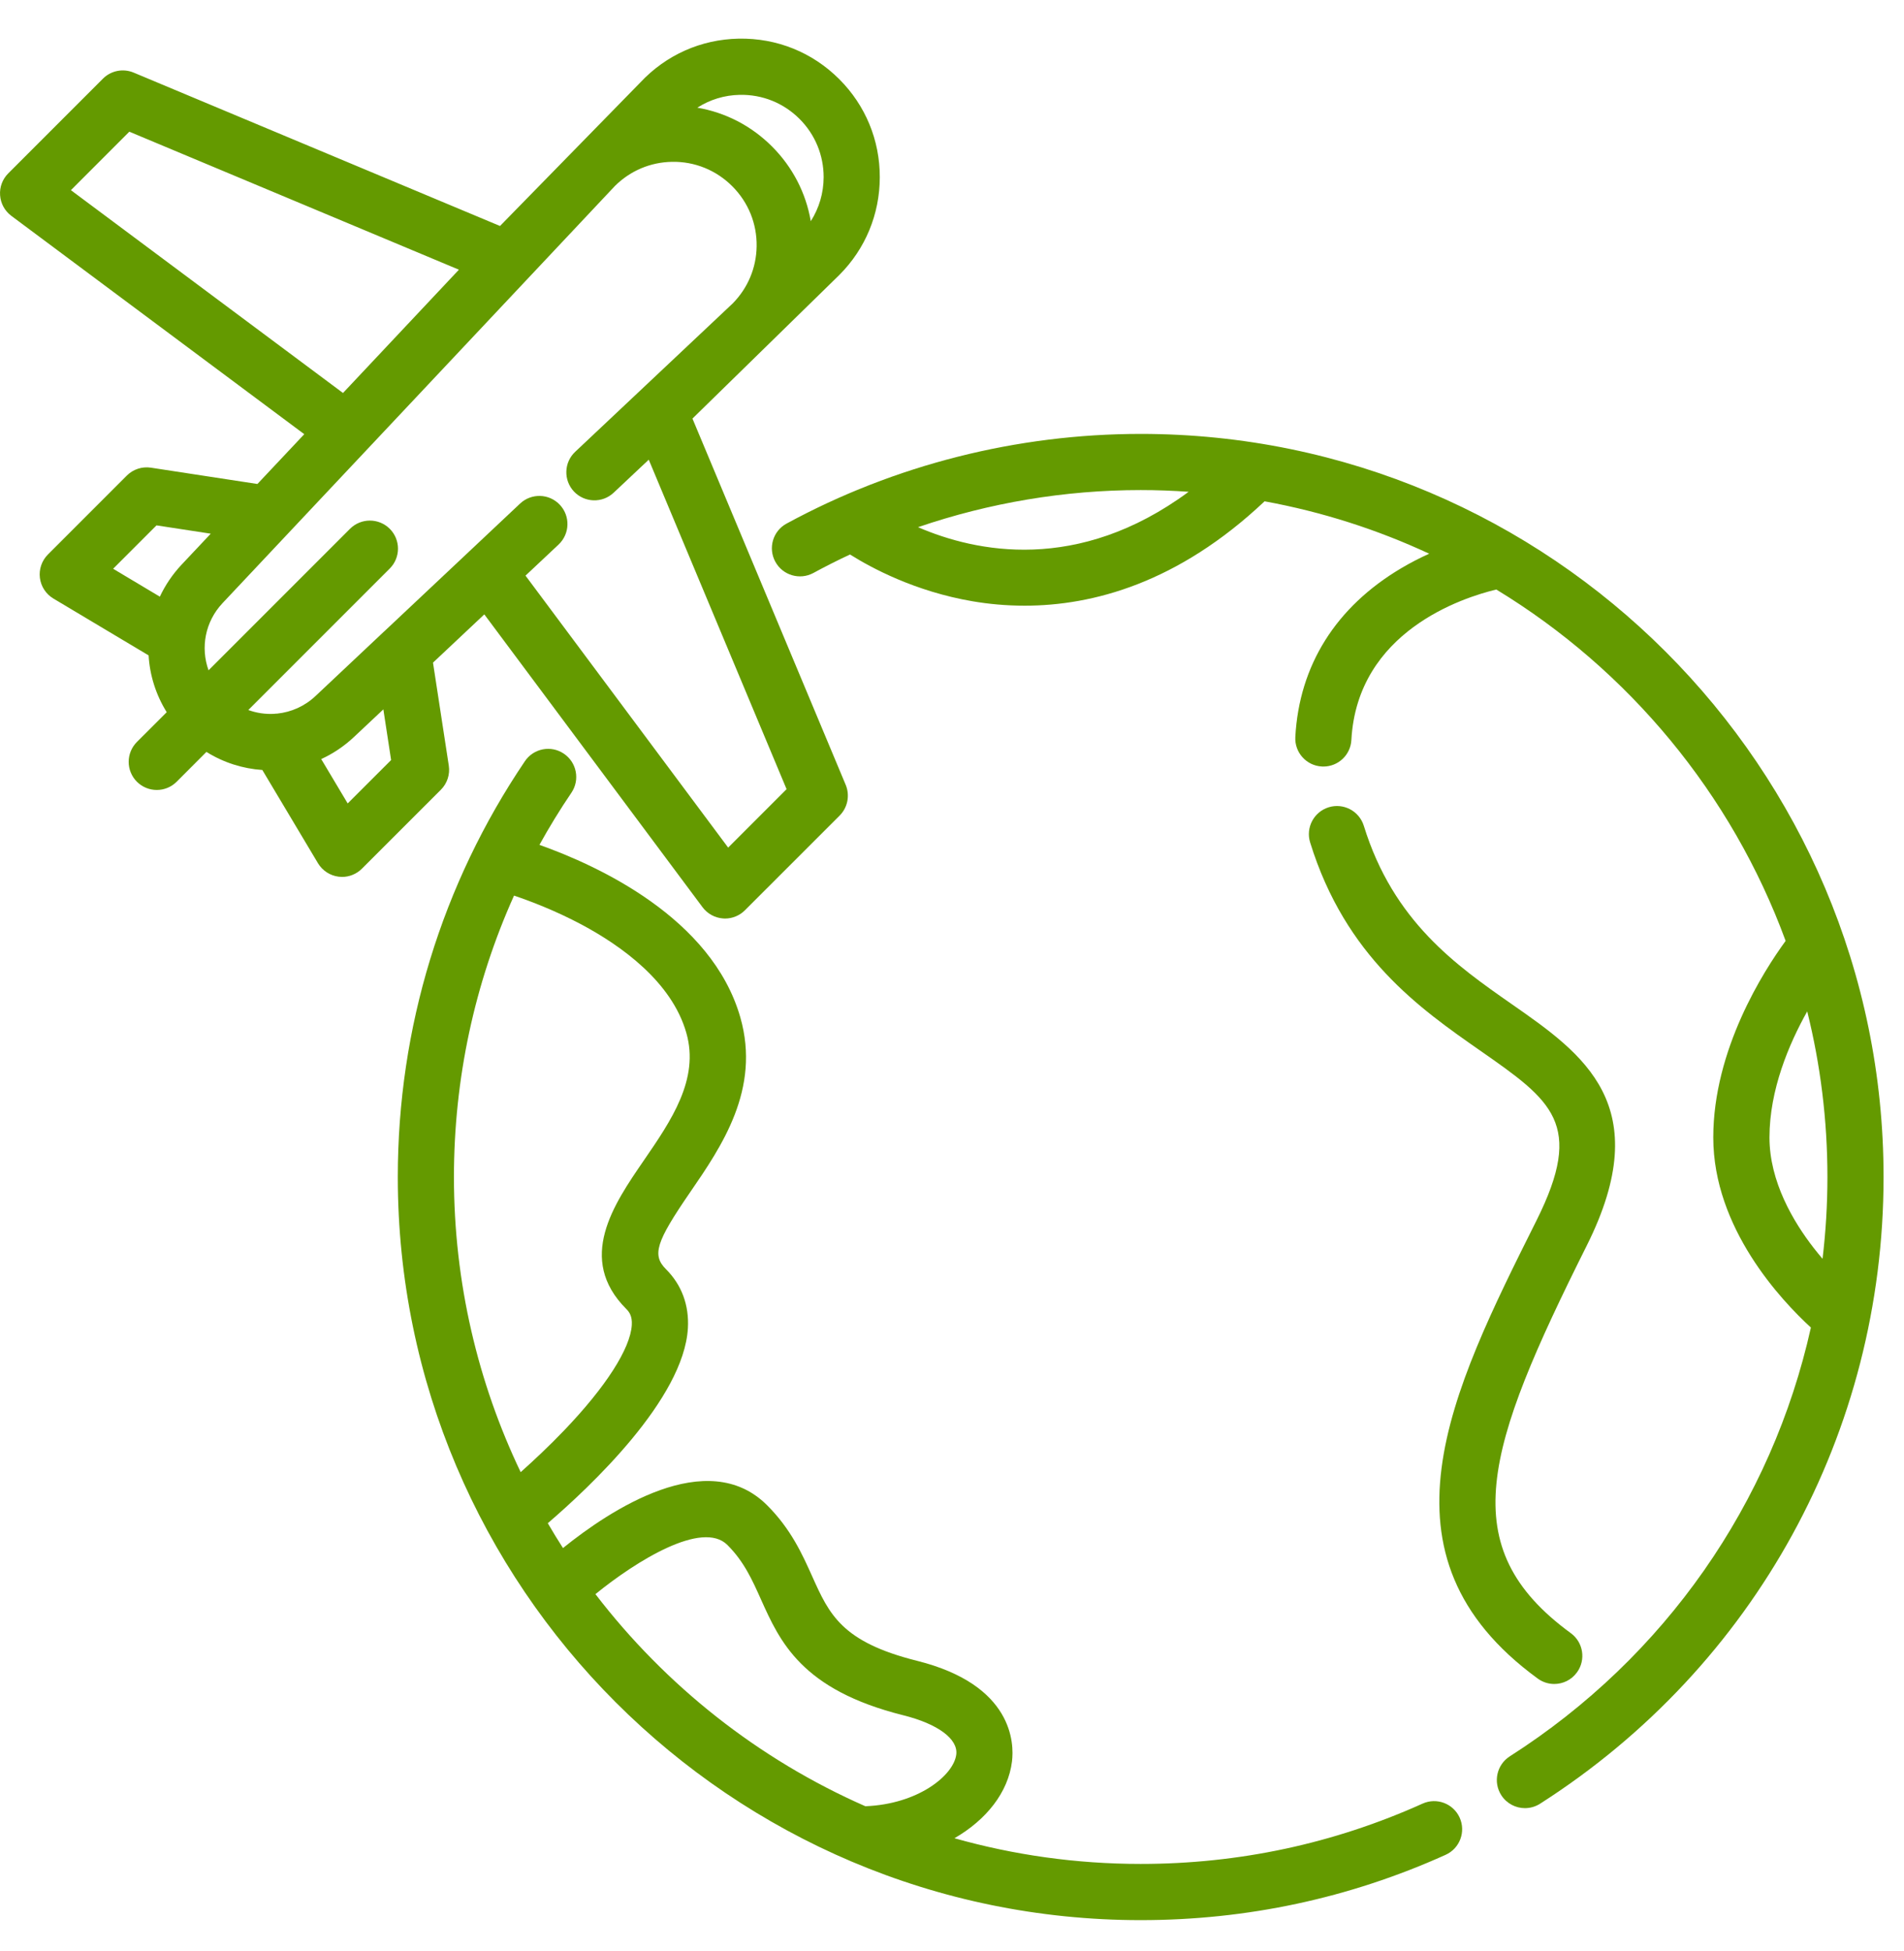 <svg xmlns="http://www.w3.org/2000/svg" width="41" height="42" viewBox="0 0 41 42" fill="none"><g clip-path="url(#clip0)"><path d="M24.563 9.341C21.9 9.341 19.263 10.008 16.937 11.272C16.644 11.431 16.535 11.798 16.695 12.092C16.854 12.385 17.221 12.494 17.515 12.335C17.774 12.194 18.037 12.061 18.304 11.937C18.765 12.227 19.705 12.733 20.942 12.944C21.282 13.002 21.658 13.039 22.064 13.039C23.526 13.039 25.365 12.553 27.231 10.792C28.473 11.019 29.662 11.402 30.776 11.92C30.581 12.008 30.378 12.111 30.174 12.232C28.766 13.066 27.977 14.322 27.893 15.865C27.875 16.198 28.13 16.483 28.464 16.501C28.475 16.502 28.486 16.502 28.497 16.502C28.816 16.502 29.083 16.253 29.1 15.93C29.228 13.59 31.503 12.863 32.221 12.691C35.068 14.421 37.287 17.085 38.451 20.255C37.975 20.907 36.893 22.598 36.893 24.487C36.893 26.438 38.355 27.992 38.995 28.579C38.155 32.352 35.861 35.671 32.511 37.81C32.23 37.99 32.148 38.364 32.327 38.645C32.443 38.826 32.638 38.925 32.837 38.925C32.949 38.925 33.062 38.894 33.163 38.83C37.795 35.871 40.56 30.827 40.56 25.338C40.56 16.517 33.384 9.341 24.563 9.341ZM19.768 11.349C21.304 10.824 22.928 10.55 24.563 10.55C24.911 10.55 25.255 10.563 25.596 10.587C23.206 12.351 21.005 11.884 19.768 11.349ZM39.056 26.866C38.621 26.307 38.103 25.44 38.103 24.487C38.103 23.464 38.521 22.476 38.916 21.773C39.2 22.915 39.351 24.109 39.351 25.338C39.351 25.932 39.315 26.519 39.246 27.099C39.184 27.026 39.12 26.948 39.056 26.866Z" fill="#649A00"></path><path d="M31.432 39.13C31.295 38.826 30.937 38.69 30.632 38.828C28.72 39.689 26.678 40.126 24.563 40.126C23.174 40.126 21.829 39.933 20.553 39.573C21.239 39.176 21.71 38.587 21.792 37.918C21.838 37.542 21.828 36.273 19.746 35.753C18.123 35.347 17.857 34.754 17.489 33.934C17.275 33.458 17.033 32.918 16.519 32.405C15.233 31.118 13.129 32.514 12.123 33.326C12.01 33.15 11.901 32.972 11.796 32.791C12.703 32.013 14.725 30.116 14.813 28.592C14.841 28.099 14.679 27.661 14.343 27.325C14.036 27.019 14.123 26.74 14.86 25.668C15.539 24.679 16.384 23.449 15.942 21.902C15.329 19.756 12.862 18.63 11.616 18.188C11.828 17.805 12.057 17.43 12.305 17.065C12.492 16.788 12.419 16.412 12.142 16.225C11.866 16.038 11.49 16.11 11.303 16.387C9.512 19.035 8.566 22.13 8.566 25.338C8.566 34.159 15.742 41.336 24.563 41.336C26.851 41.336 29.06 40.863 31.129 39.93C31.434 39.793 31.569 39.435 31.432 39.13ZM9.775 25.338C9.775 23.229 10.218 21.172 11.069 19.28C11.433 19.403 11.967 19.608 12.52 19.902C13.377 20.359 14.465 21.134 14.779 22.235C15.065 23.233 14.454 24.123 13.863 24.983C13.215 25.926 12.408 27.101 13.487 28.18C13.552 28.245 13.616 28.336 13.605 28.522C13.576 29.029 13.046 29.856 12.15 30.791C11.816 31.14 11.481 31.452 11.212 31.692C10.291 29.766 9.775 27.611 9.775 25.338ZM18.634 38.884C16.331 37.872 14.335 36.29 12.822 34.318C13.7 33.604 15.124 32.719 15.664 33.26C16.021 33.616 16.198 34.011 16.385 34.429C16.795 35.342 17.259 36.378 19.452 36.926C20.196 37.112 20.633 37.436 20.592 37.77C20.536 38.22 19.77 38.84 18.634 38.884Z" fill="#649A00"></path><path d="M32.561 21.622C31.363 20.786 30.006 19.84 29.368 17.778C29.269 17.459 28.93 17.28 28.611 17.379C28.292 17.478 28.113 17.817 28.212 18.136C28.973 20.594 30.579 21.714 31.869 22.614C33.42 23.696 34.128 24.19 33.087 26.273C31.233 29.981 29.481 33.484 33.112 36.135C33.22 36.214 33.345 36.252 33.468 36.252C33.655 36.252 33.839 36.166 33.957 36.003C34.154 35.734 34.095 35.355 33.825 35.158C31.286 33.304 31.98 31.192 34.169 26.814C35.678 23.796 34.093 22.69 32.561 21.622Z" fill="#649A00"></path><path d="M14.911 9.011C14.911 9.011 18.049 5.943 18.074 5.919C18.635 5.358 18.944 4.611 18.945 3.816C18.947 3.018 18.637 2.269 18.073 1.705C17.494 1.126 16.728 0.817 15.906 0.832C15.093 0.848 14.341 1.184 13.786 1.778L10.767 4.865L2.878 1.563C2.651 1.468 2.39 1.52 2.217 1.693L0.177 3.733C0.053 3.857 -0.011 4.029 0.002 4.204C0.014 4.38 0.103 4.541 0.243 4.646L6.552 9.347L5.543 10.419L3.25 10.068C3.06 10.039 2.867 10.102 2.731 10.238L1.031 11.938C0.9 12.07 0.836 12.255 0.859 12.44C0.882 12.625 0.989 12.789 1.149 12.885L3.2 14.109C3.225 14.535 3.356 14.956 3.59 15.332L2.948 15.973C2.712 16.21 2.712 16.592 2.948 16.829C3.067 16.947 3.221 17.006 3.376 17.006C3.531 17.006 3.686 16.947 3.804 16.829L4.445 16.187C4.816 16.418 5.229 16.548 5.649 16.576L6.847 18.583C6.943 18.743 7.107 18.85 7.292 18.873C7.317 18.876 7.342 18.878 7.366 18.878C7.526 18.878 7.68 18.814 7.794 18.7L9.494 17.001C9.63 16.865 9.693 16.672 9.664 16.482L9.324 14.265L10.429 13.226L15.128 19.53C15.233 19.671 15.394 19.759 15.569 19.772C15.584 19.773 15.599 19.774 15.613 19.774C15.773 19.774 15.927 19.71 16.041 19.596L18.081 17.557C18.254 17.383 18.305 17.122 18.211 16.896L14.911 9.011ZM15.93 2.042C16.414 2.032 16.873 2.216 17.217 2.56C17.552 2.895 17.736 3.34 17.736 3.814C17.735 4.156 17.638 4.481 17.459 4.762C17.355 4.156 17.069 3.598 16.624 3.153C16.179 2.708 15.623 2.422 15.016 2.318C15.287 2.145 15.599 2.048 15.93 2.042ZM1.527 4.094L2.785 2.835L9.882 5.806L7.386 8.46L1.527 4.094ZM3.442 12.845L2.436 12.244L3.37 11.31L4.538 11.489L3.912 12.154C3.714 12.365 3.558 12.598 3.442 12.845ZM7.487 17.296L6.917 16.341C7.17 16.225 7.408 16.067 7.623 15.865L8.255 15.271L8.422 16.362L7.487 17.296ZM15.68 18.247L11.316 12.392L12.029 11.722C12.272 11.493 12.284 11.11 12.055 10.867C11.826 10.623 11.444 10.612 11.2 10.84L10.1 11.875C10.1 11.875 10.099 11.876 10.099 11.876L8.268 13.598C8.268 13.598 8.268 13.598 8.267 13.598L6.794 14.984C6.558 15.206 6.268 15.331 5.97 15.362C5.948 15.362 5.926 15.364 5.904 15.367C5.715 15.378 5.526 15.35 5.347 15.285L8.393 12.239C8.629 12.003 8.629 11.62 8.393 11.384C8.156 11.148 7.774 11.148 7.537 11.384L4.491 14.43C4.316 13.945 4.414 13.386 4.793 12.983L13.242 4.003C13.572 3.676 14.006 3.491 14.473 3.484C14.96 3.475 15.422 3.663 15.768 4.009C16.114 4.355 16.301 4.815 16.293 5.304C16.286 5.77 16.102 6.203 15.777 6.533L12.386 9.726C12.142 9.955 12.131 10.338 12.359 10.581C12.588 10.824 12.971 10.836 13.214 10.607L13.97 9.896L16.938 16.989L15.68 18.247Z" fill="#649A00"></path></g><defs><clipPath id="clip0"><rect width="40.561" height="40.561" fill="white" transform="translate(0 0.803)"></rect></clipPath></defs></svg>